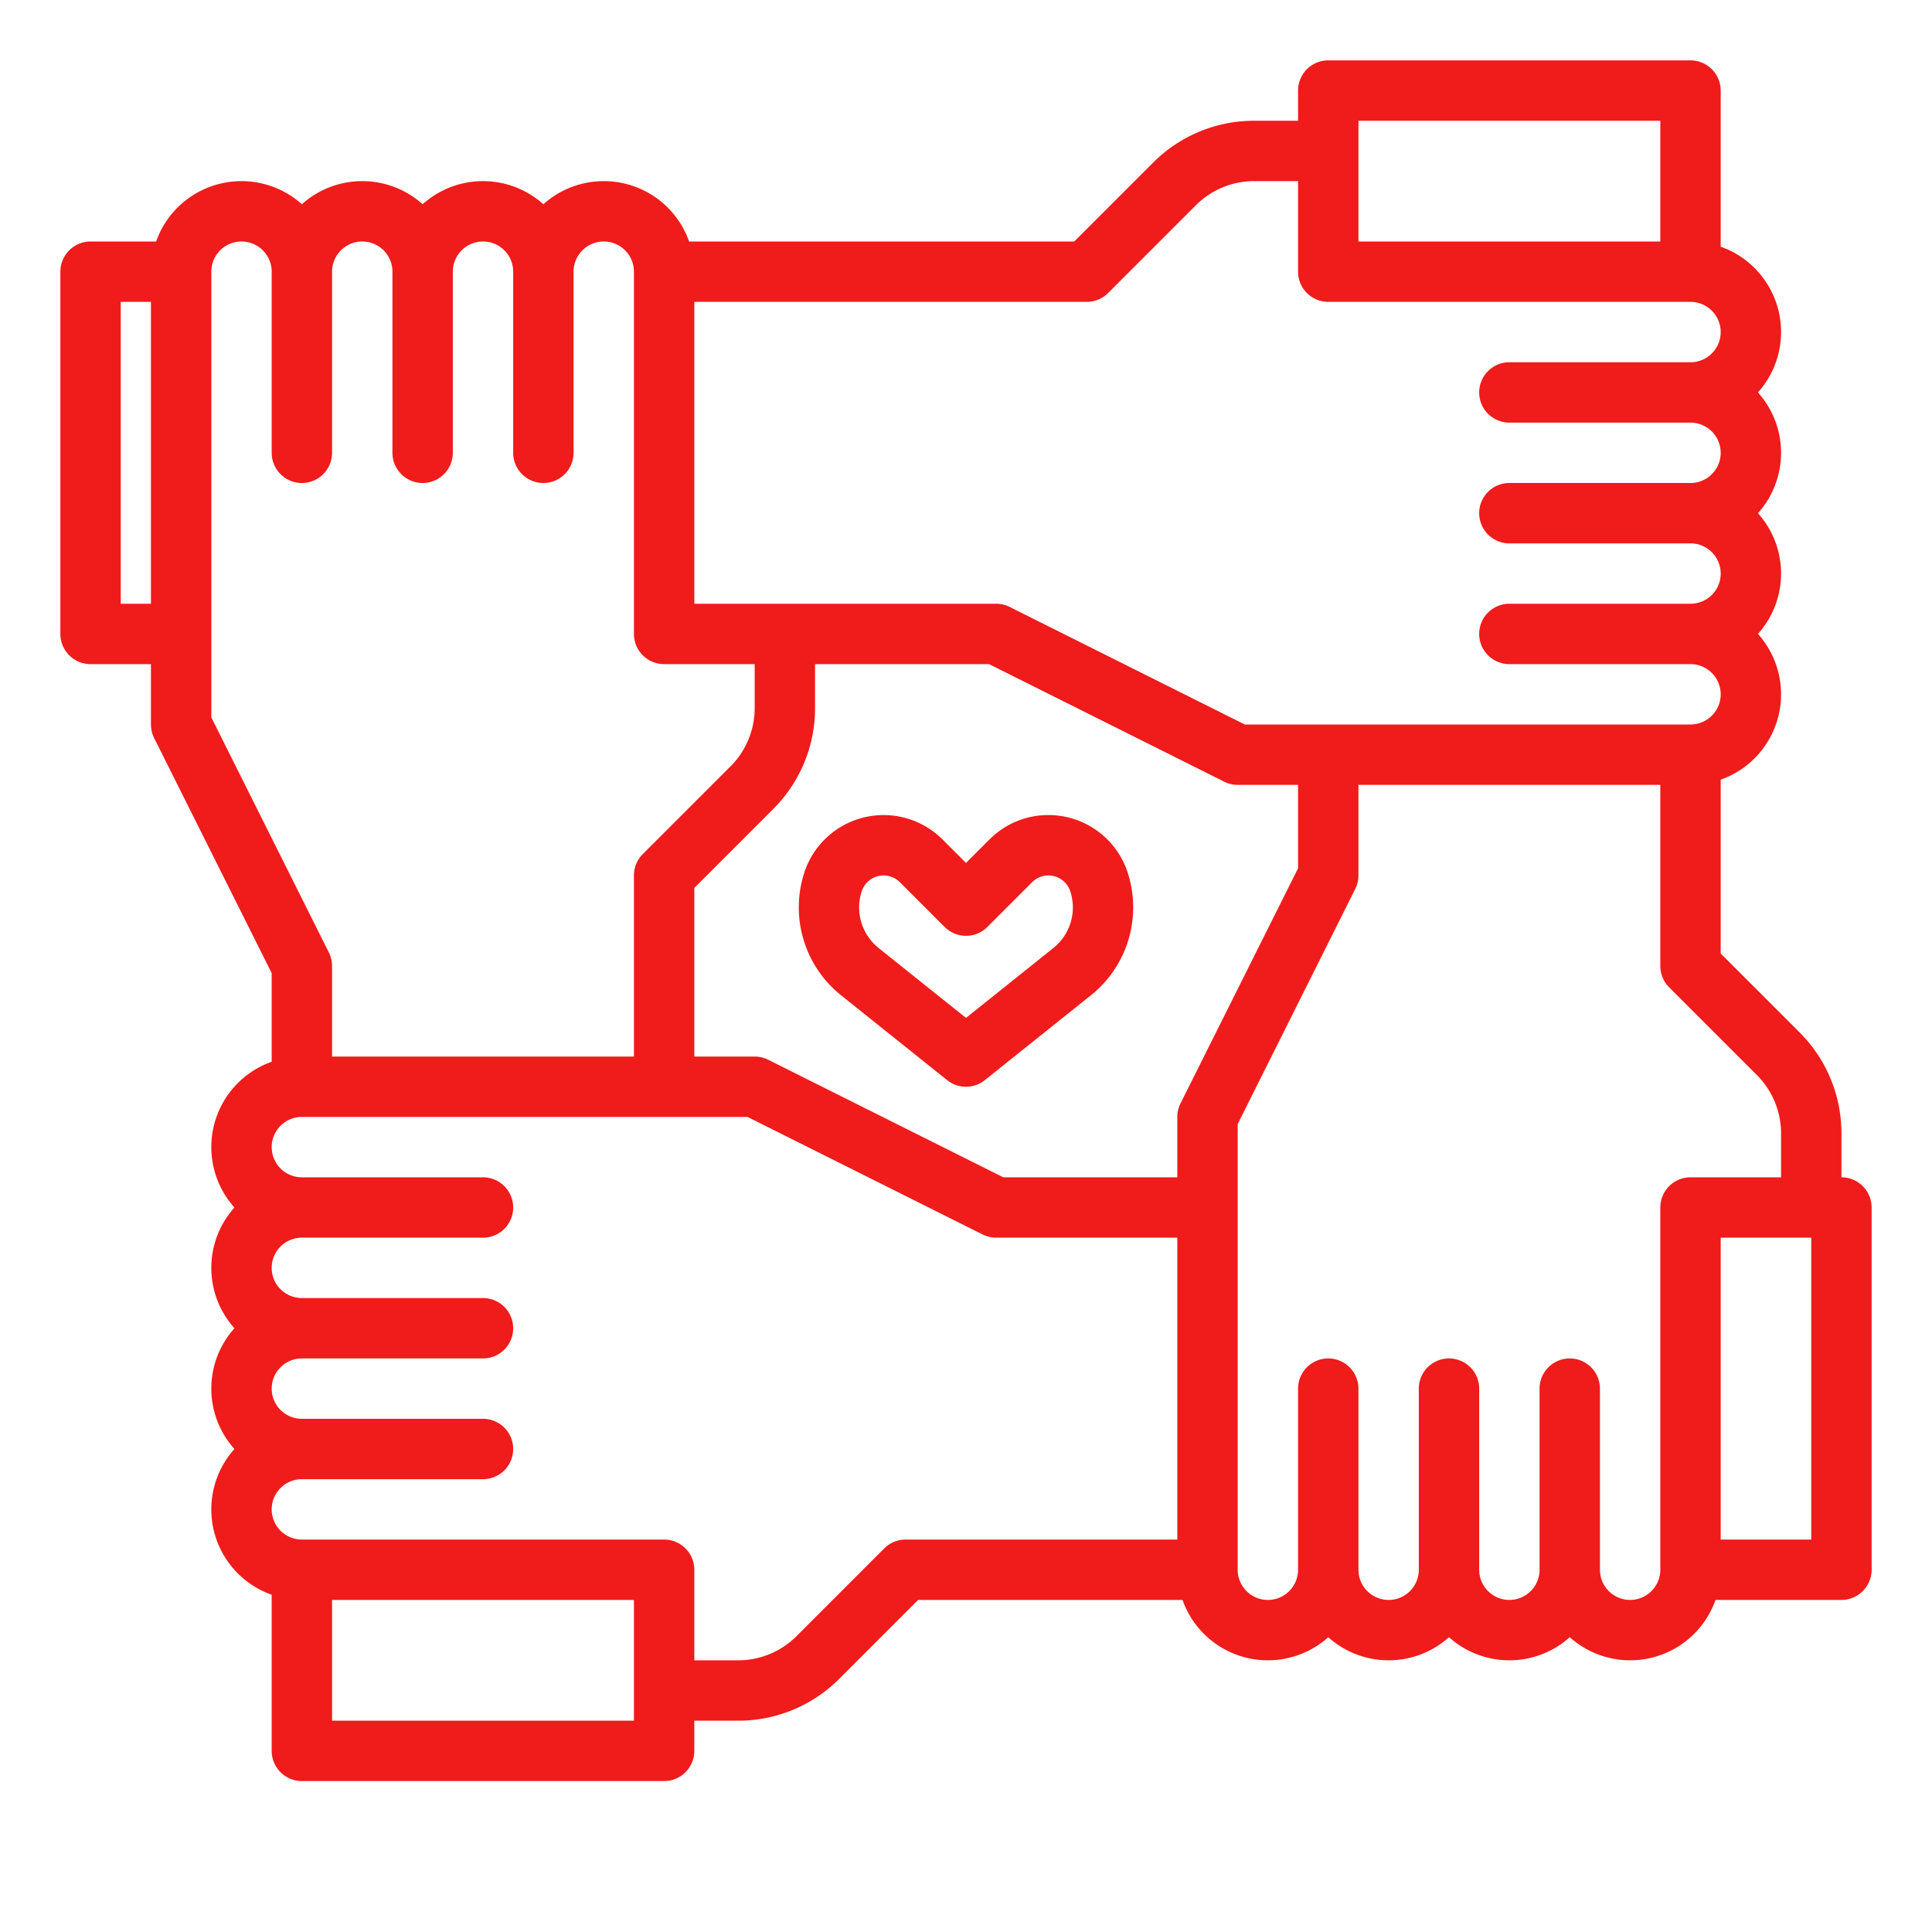 <?xml version="1.0"?>
<svg xmlns="http://www.w3.org/2000/svg" viewBox="0 0 512 512" width="512px" height="512px" class=""><g><g id="outline"><path d="M488,312V300.426a37.75,37.75,0,0,0-11.13-26.869L456,252.687V206.624A23.982,23.982,0,0,0,465.874,168a23.958,23.958,0,0,0,0-32,23.958,23.958,0,0,0,0-32A23.982,23.982,0,0,0,456,65.376V24a8,8,0,0,0-8-8H352a8,8,0,0,0-8,8v8H332.427a37.753,37.753,0,0,0-26.871,11.13L284.687,64H182.624A23.982,23.982,0,0,0,144,54.126a23.958,23.958,0,0,0-32,0,23.958,23.958,0,0,0-32,0A23.982,23.982,0,0,0,41.376,64H24a8,8,0,0,0-8,8v96a8,8,0,0,0,8,8H40v16a7.994,7.994,0,0,0,.845,3.578L72,257.889v23.487A23.982,23.982,0,0,0,62.126,320a23.958,23.958,0,0,0,0,32,23.958,23.958,0,0,0,0,32A23.982,23.982,0,0,0,72,422.624V464a8,8,0,0,0,8,8h96a8,8,0,0,0,8-8v-8h11.573a37.753,37.753,0,0,0,26.871-11.13L243.313,424h70.063a24,24,0,0,0,38.633,9.882A23.957,23.957,0,0,0,384,433.874a23.958,23.958,0,0,0,32,0A23.982,23.982,0,0,0,454.624,424H488a8,8,0,0,0,8-8V320A8,8,0,0,0,488,312ZM360,32h80V64H360ZM288,80a8,8,0,0,0,5.657-2.343L316.87,54.443A21.859,21.859,0,0,1,332.427,48H344V72a8,8,0,0,0,8,8h96a8,8,0,0,1,0,16H400a8,8,0,0,0,0,16h48a8,8,0,0,1,0,16H400a8,8,0,0,0,0,16h48a8,8,0,0,1,0,16H400a8,8,0,0,0,0,16h48a8,8,0,0,1,0,16H329.889l-62.311-31.155A7.994,7.994,0,0,0,264,160H184V80Zm24.845,212.422A7.994,7.994,0,0,0,312,296v16H265.889l-62.311-31.155A7.994,7.994,0,0,0,200,280H184V235.313l20.87-20.87A37.75,37.75,0,0,0,216,187.574V176h46.111l62.311,31.155A7.994,7.994,0,0,0,328,208h16v22.111ZM32,160V80h8v80Zm24,30.111V72a8,8,0,0,1,16,0v48a8,8,0,0,0,16,0V72a8,8,0,0,1,16,0v48a8,8,0,0,0,16,0V72a8,8,0,0,1,16,0v48a8,8,0,0,0,16,0V72a8,8,0,0,1,16,0v96a8,8,0,0,0,8,8h24v11.574a21.854,21.854,0,0,1-6.444,15.556l-23.213,23.213A8,8,0,0,0,168,232v48H88V256a7.994,7.994,0,0,0-.845-3.578ZM168,456H88V424h80Zm72-48a8,8,0,0,0-5.657,2.343L211.13,433.557A21.855,21.855,0,0,1,195.573,440H184V416a8,8,0,0,0-8-8H80a8,8,0,0,1,0-16h48a8,8,0,0,0,0-16H80a8,8,0,0,1,0-16h48a8,8,0,0,0,0-16H80a8,8,0,0,1,0-16h48a8,8,0,0,0,0-16H80a8,8,0,0,1,0-16H198.111l62.311,31.155A7.994,7.994,0,0,0,264,328h48v80Zm192,16a8.009,8.009,0,0,1-8-8V368a8,8,0,0,0-16,0v48a8,8,0,0,1-16,0V368a8,8,0,0,0-16,0v48a8,8,0,0,1-16,0V368a8,8,0,0,0-16,0v48a8,8,0,0,1-16,0V297.889l31.155-62.311A7.994,7.994,0,0,0,360,232V208h80v48a8,8,0,0,0,2.343,5.657l23.213,23.213A21.854,21.854,0,0,1,472,300.426V312H448a8,8,0,0,0-8,8v96A8.009,8.009,0,0,1,432,424Zm48-16H456V328h24Z" data-original="#000000" class="active-path" data-old_color="#000000" fill="#F01B1B"/><path d="M277.839,216a21.952,21.952,0,0,0-15.625,6.472L256,228.687l-6.214-6.215a22.1,22.1,0,0,0-36.589,8.637,29.821,29.821,0,0,0,9.626,32.6L251,286.247a8,8,0,0,0,9.994,0L289.178,263.7a29.823,29.823,0,0,0,9.625-32.595A22.071,22.071,0,0,0,277.839,216Zm1.344,35.209L256,269.755l-23.182-18.546a13.759,13.759,0,0,1-4.441-15.04,6.1,6.1,0,0,1,10.095-2.383l11.871,11.871a8,8,0,0,0,11.314,0l11.871-11.871a6.1,6.1,0,0,1,10.095,2.383A13.76,13.76,0,0,1,279.183,251.209Z" data-original="#000000" class="active-path" data-old_color="#000000" fill="#F01B1B"/></g></g> </svg>
